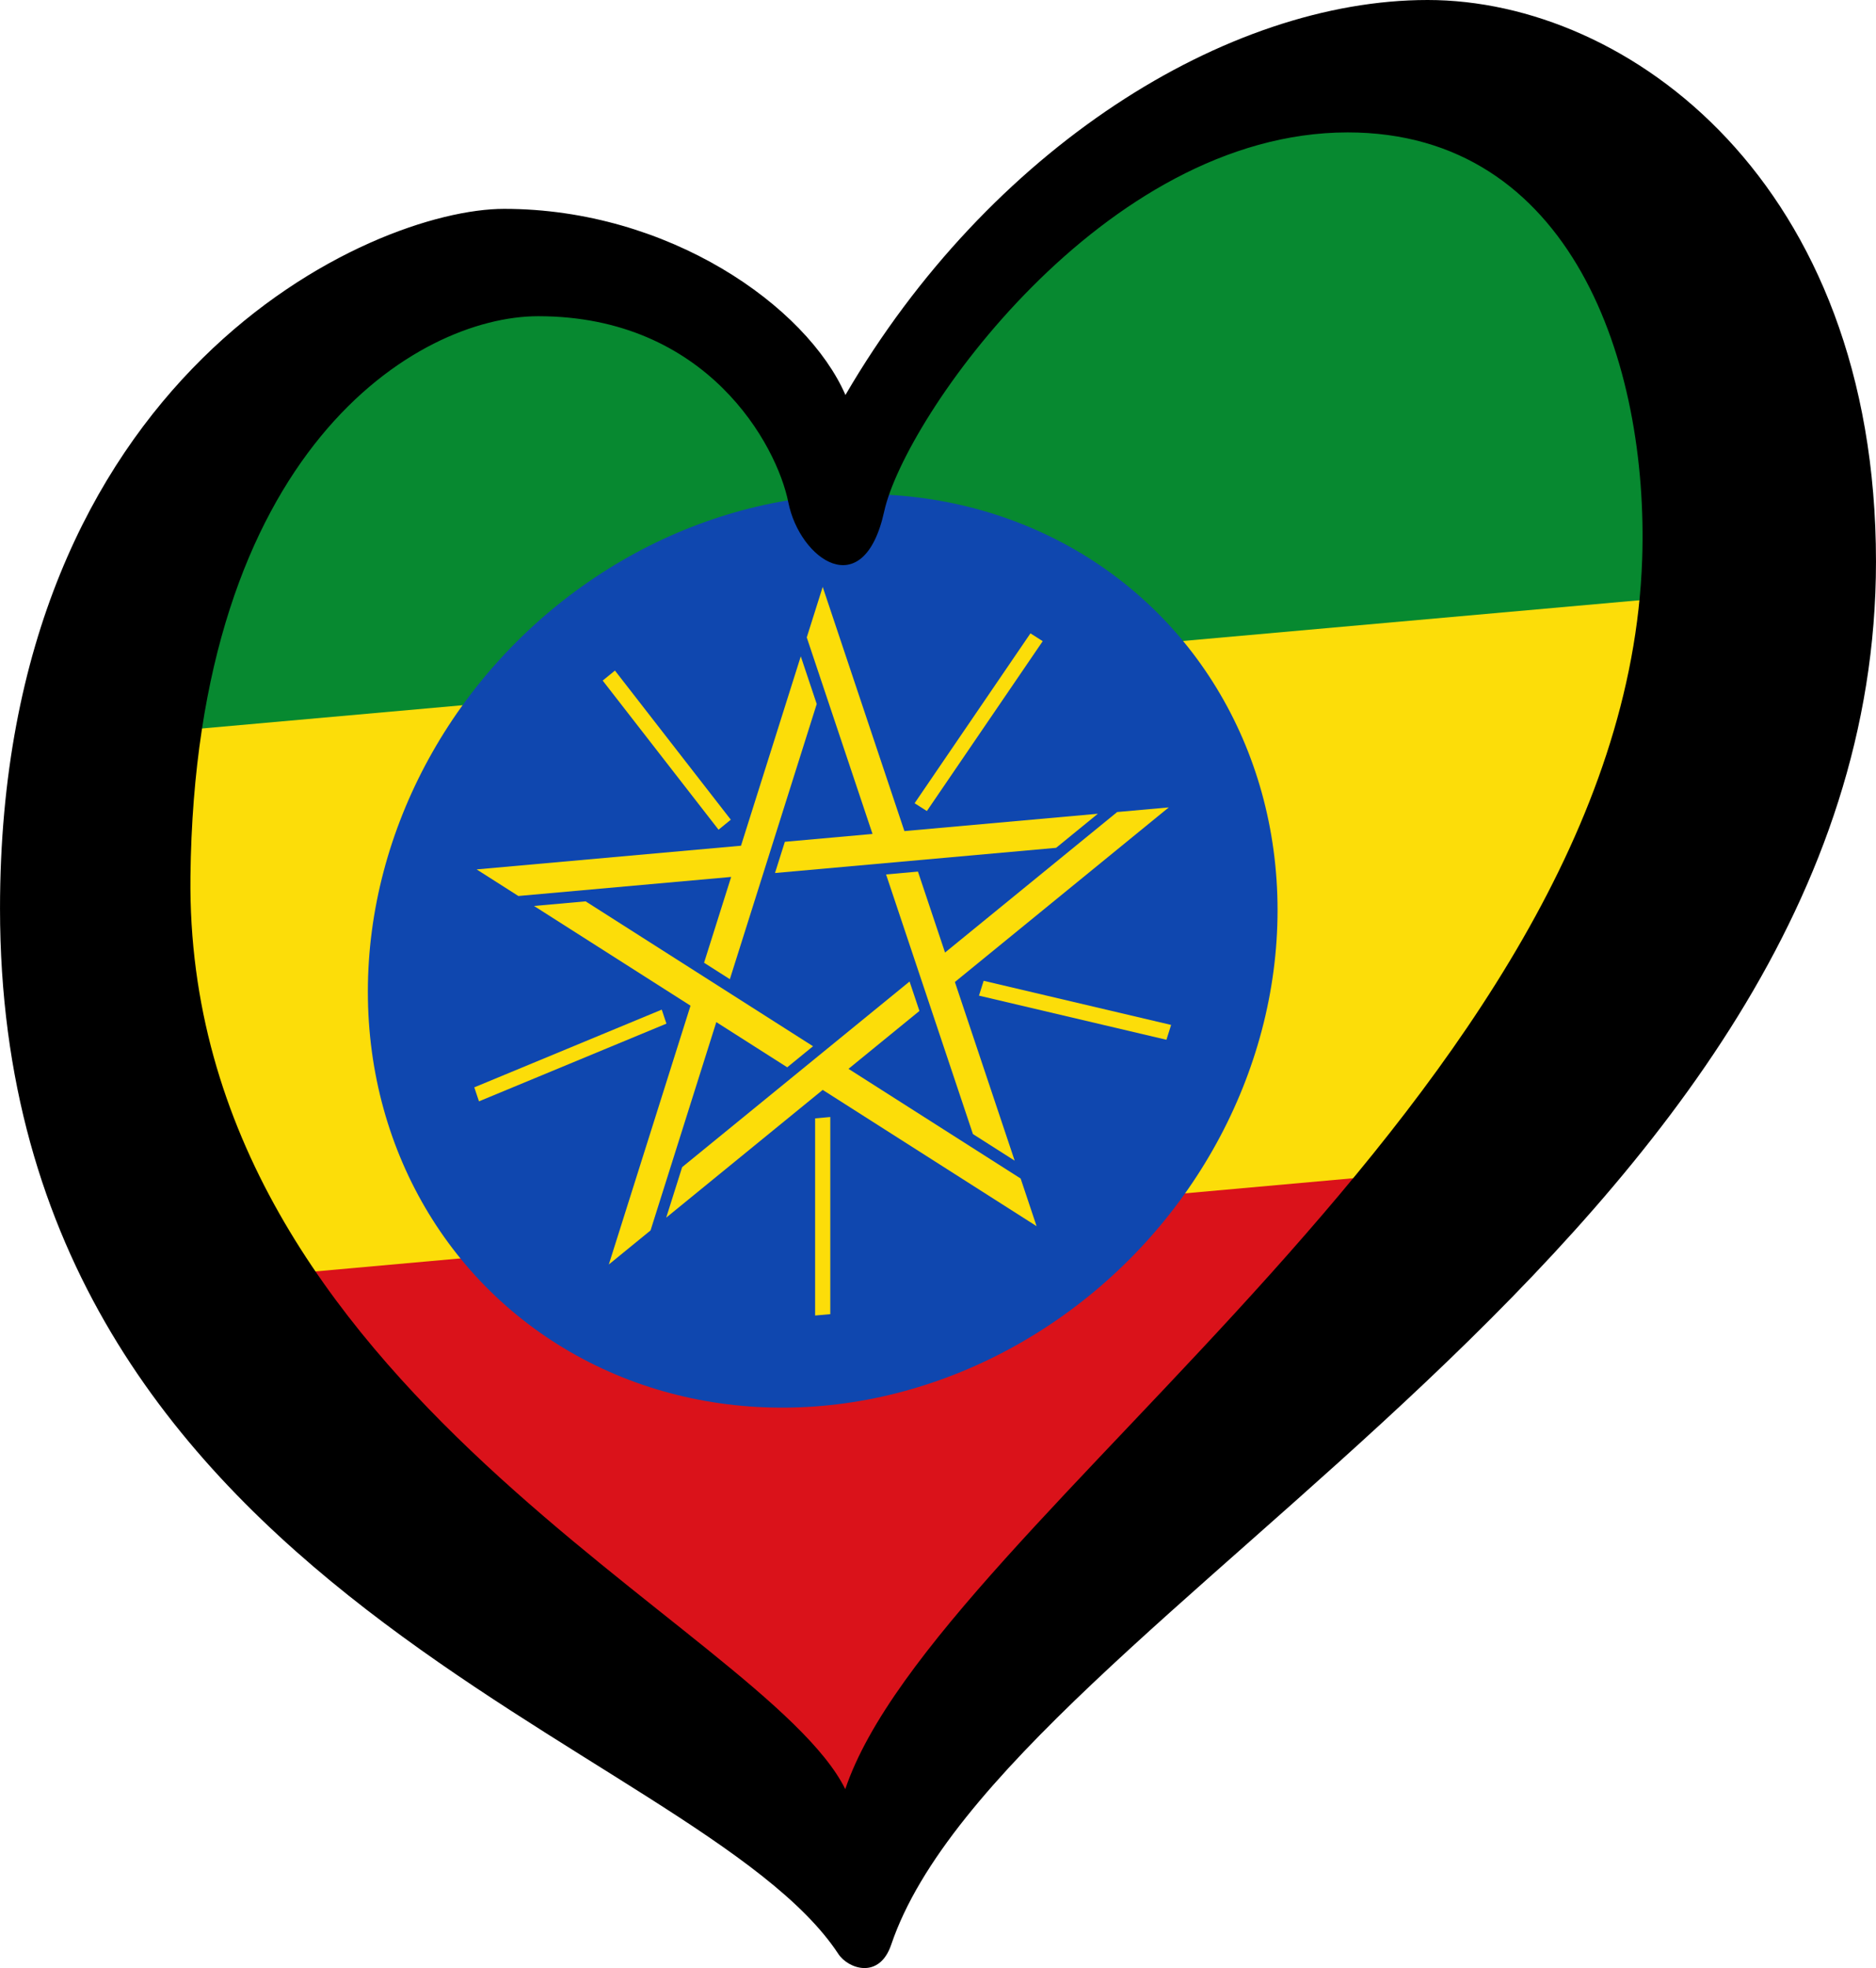 <?xml version="1.0" encoding="UTF-8" standalone="no"?>
<!-- Created with Inkscape (http://www.inkscape.org/) -->

<svg
   width="125.33"
   height="131.451"
   viewBox="0 0 33.16 34.78"
   version="1.1"
   id="svg5"
   xmlns:xlink="http://www.w3.org/1999/xlink"
   xmlns="http://www.w3.org/2000/svg"
   xmlns:svg="http://www.w3.org/2000/svg">
  <defs
     id="defs2">
    <g
       id="petal">
      <line
         x1="0"
         y1="0"
         x2="25"
         y2="0"
         stroke="#ffd700"
         stroke-width="2"
         id="line7" />
      <circle
         cx="25"
         cy="0"
         r="5"
         fill="#ffd700"
         id="circle9" />
    </g>
    <pattern
       y="0"
       x="0"
       height="6"
       width="6"
       patternUnits="userSpaceOnUse"
       id="EMFhbasepattern" />
    <g
       id="petal-5">
      <line
         x1="0"
         y1="0"
         x2="25"
         y2="0"
         stroke="gold"
         stroke-width="2"
         id="line7-7" />
      <circle
         cx="25"
         cy="0"
         r="5"
         fill="gold"
         id="circle9-3" />
    </g>
    <pattern
       y="0"
       x="0"
       height="6"
       width="6"
       patternUnits="userSpaceOnUse"
       id="EMFhbasepattern-3" />
  </defs>
  <g
     id="layer1">
    <path
       d="M 4.768,22.439 25.103,20.475 15.146,33.377 Z"
       id="path23"
       style="fill:#da121a;fill-opacity:1;stroke-width:0.14" />
    <path
       d="M 30.743,10.225 26.225,20.615 4.347,22.579 1.963,12.762 Z"
       id="path25"
       style="fill:#fcdd09;fill-opacity:1;stroke-width:0.14" />
    <path
       d="M 3.927,7.433 9.957,4.488 15.006,7.994 20.756,2.384 28.89,1.683 31.554,10.378 1.683,13.042 Z"
       id="path27"
       style="fill:#078930;fill-opacity:1;stroke-width:0.14" />
    <g
       transform="matrix(0.067,-0.006,0,0.067,14.542,16.804)"
       id="g10">
      <circle
         r="120"
         id="circle12"
         cx="0"
         cy="0"
         style="fill:#0f47af" />
      <g
         id="t">
        <path
           d="m 0,-96 -4.206,12.944 17.347,53.39 H -9.987 l -2.599,8 h 74.163 l 11.011,-8 H 21.553 Z"
           id="path15"
           style="fill:#fcdd09" />
        <path
           d="M 0,44 V 96"
           transform="rotate(-144)"
           id="path17"
           style="stroke:#fcdd09;stroke-width:4" />
      </g>
      <use
         xlink:href="#t"
         transform="rotate(72)"
         id="use19"
         x="0"
         y="0"
         width="100%"
         height="100%" />
      <use
         xlink:href="#t"
         transform="rotate(144)"
         id="use21"
         x="0"
         y="0"
         width="100%"
         height="100%" />
      <use
         xlink:href="#t"
         transform="rotate(-144)"
         id="use23"
         x="0"
         y="0"
         width="100%"
         height="100%" />
      <use
         xlink:href="#t"
         transform="rotate(-72)"
         id="use25"
         x="0"
         y="0"
         width="100%"
         height="100%" />
    </g>
    <path
       d="m 3.366,15.493 c 0.084,-7.544 4.01,-9.905 6.148,-9.905 2.986,0 4.219,2.279 4.42,3.289 0.201,1.008 1.331,1.815 1.695,0.161 0.363,-1.654 3.876,-6.698 8.193,-6.698 3.954,0 5.323,4.077 5.205,7.545 C 28.703,19.325 16.541,26.86 14.941,31.618 13.515,28.736 3.266,24.571 3.366,15.493 Z M 25.235,0 C 21.684,0 17.485,2.622 14.944,6.98 14.258,5.406 11.815,3.691 8.91,3.691 6.569,3.691 0,6.616 0,16.057 0,28.242 12.327,30.744 14.819,34.531 14.991,34.792 15.542,34.988 15.753,34.366 17.741,28.498 33.16,21.867 33.16,9.925 33.16,3.228 28.785,0 25.235,0 Z"
       id="path29"
       style="stroke-width:0.14" />
  </g>
</svg>
